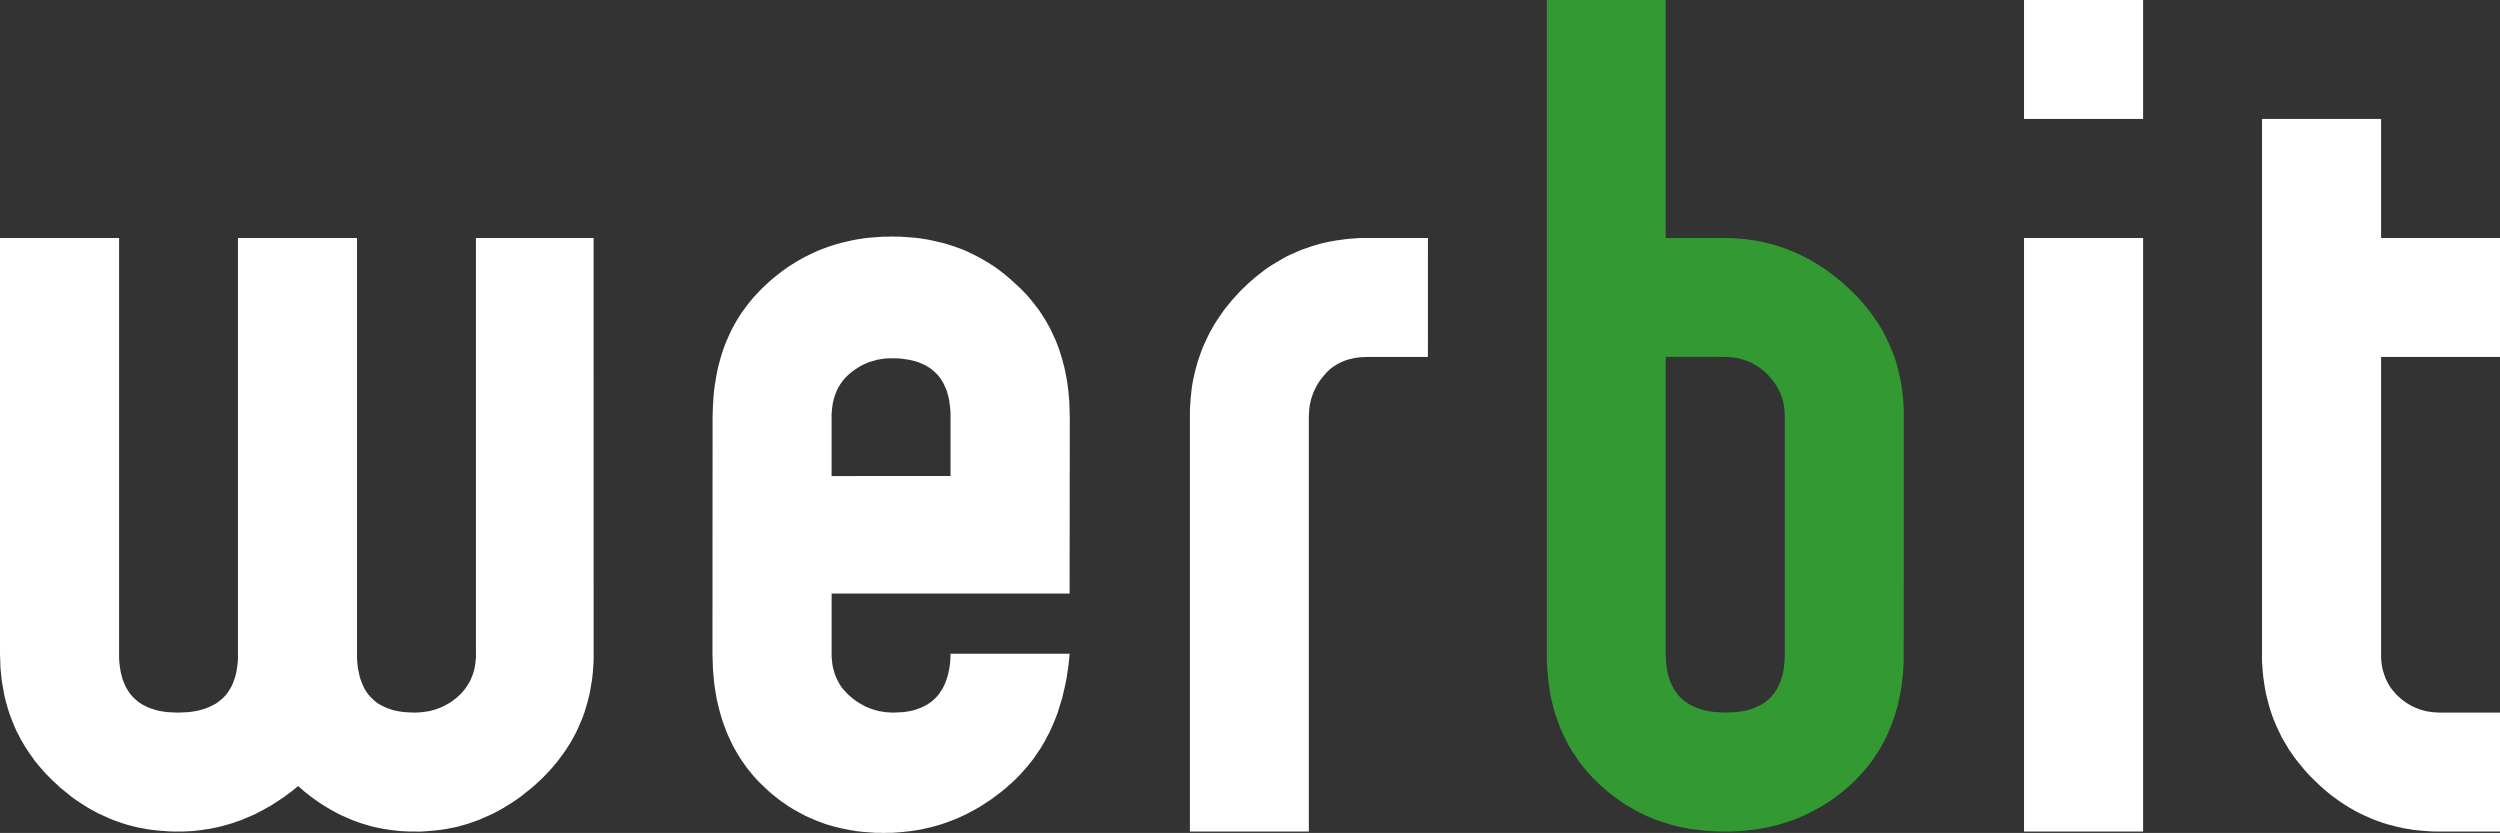 <?xml version="1.0" encoding="UTF-8" standalone="no"?>
<svg
   style="fill-rule:evenodd"
   version="1.1"
   id="svg2"
   viewBox="0 0 124.859 41.6"
   height="52"
   width="156.074"
   xmlns="http://www.w3.org/2000/svg"
   xmlns:svg="http://www.w3.org/2000/svg"
   xmlns:rdf="http://www.w3.org/1999/02/22-rdf-syntax-ns#"
   xmlns:cc="http://creativecommons.org/ns#"
   xmlns:dc="http://purl.org/dc/elements/1.1/">
  <rect x="0" y="0" width="124.859" height="41.6" fill="#333333" stroke="none"/>
  <defs
     id="defs4">
    <marker
       orient="auto"
       markerHeight="3"
       markerWidth="4"
       markerUnits="strokeWidth"
       refY="5"
       refX="0"
       viewBox="0 0 10 10"
       id="ArrowEnd">
      <path
         id="path7"
         d="M 0,0 10,5 0,10 Z" />
    </marker>
    <marker
       orient="auto"
       markerHeight="3"
       markerWidth="4"
       markerUnits="strokeWidth"
       refY="5"
       refX="10"
       viewBox="0 0 10 10"
       id="ArrowStart">
      <path
         id="path10"
         d="M 10,0 0,5 10,10 Z" />
    </marker>
  </defs>
  <path
     style="fill:#ffffff;stroke:none;stroke-width:0.557"
     d="m 29.648,32.648 v 0.242 l -0.008,0.234 -0.016,0.227 -0.016,0.234 -0.023,0.227 -0.031,0.227 -0.039,0.218 -0.039,0.219 -0.039,0.219 -0.055,0.21 -0.055,0.211 -0.062,0.211 -0.062,0.21 -0.07,0.203 -0.078,0.203 -0.086,0.195 -0.086,0.203 -0.094,0.195 -0.094,0.188 -0.101,0.187 -0.109,0.188 -0.117,0.187 -0.117,0.18 -0.125,0.18 -0.133,0.179 -0.133,0.18 -0.14,0.171 -0.14,0.164 -0.156,0.171 -0.156,0.164 -0.156,0.164 -0.164,0.156 -0.172,0.156 -0.172,0.156 -0.172,0.14 -0.179,0.14 -0.172,0.141 -0.179,0.132 -0.179,0.125 -0.179,0.117 -0.187,0.117 -0.187,0.117 -0.179,0.101 -0.187,0.101 -0.195,0.101 -0.187,0.086 -0.195,0.086 -0.195,0.086 -0.195,0.078 -0.195,0.071 -0.203,0.07 -0.195,0.062 -0.203,0.055 -0.203,0.055 -0.211,0.047 -0.203,0.039 -0.211,0.039 -0.211,0.031 -0.211,0.023 -0.219,0.023 -0.211,0.016 -0.219,0.016 -0.219,0.008 H 20.704 20.494 l -0.195,-0.008 -0.203,-0.008 -0.203,-0.016 -0.195,-0.023 -0.195,-0.023 -0.195,-0.031 -0.195,-0.031 -0.195,-0.039 -0.187,-0.039 -0.195,-0.047 -0.187,-0.055 -0.187,-0.055 -0.179,-0.055 -0.187,-0.07 -0.179,-0.063 -0.179,-0.078 -0.179,-0.078 -0.179,-0.078 -0.179,-0.086 -0.172,-0.094 -0.172,-0.093 -0.172,-0.101 -0.172,-0.102 -0.172,-0.109 -0.172,-0.117 -0.164,-0.117 -0.164,-0.117 -0.164,-0.132 -0.164,-0.125 -0.156,-0.14 -0.164,-0.141 -0.172,0.141 -0.172,0.14 -0.172,0.125 -0.172,0.132 -0.179,0.117 -0.18,0.117 -0.179,0.117 -0.172,0.109 -0.187,0.102 -0.179,0.101 -0.179,0.093 -0.179,0.094 -0.187,0.086 -0.187,0.078 -0.187,0.078 -0.187,0.078 -0.187,0.063 -0.187,0.07 -0.187,0.055 -0.195,0.055 -0.195,0.055 -0.187,0.047 -0.195,0.039 -0.195,0.039 -0.203,0.031 -0.195,0.031 -0.195,0.023 -0.203,0.023 -0.203,0.016 -0.203,0.008 -0.203,0.008 H 8.881 8.655 L 8.436,41.522 8.218,41.506 7.999,41.491 7.781,41.468 7.562,41.444 7.352,41.413 7.141,41.374 6.93,41.335 6.727,41.288 6.516,41.233 6.314,41.179 6.111,41.116 5.916,41.046 5.713,40.976 5.518,40.898 5.322,40.812 5.135,40.726 4.94,40.64 4.753,40.539 4.565,40.437 4.386,40.336 4.199,40.219 4.019,40.102 3.84,39.985 3.66,39.86 3.488,39.727 3.317,39.586 3.145,39.446 2.973,39.306 2.81,39.149 2.638,38.994 2.482,38.837 2.318,38.674 2.17,38.509 2.021,38.338 1.881,38.174 1.74,38.002 1.615,37.823 1.483,37.643 1.366,37.464 1.249,37.284 1.139,37.097 1.03,36.909 0.936,36.722 0.835,36.535 0.749,36.34 0.663,36.137 0.585,35.941 0.507,35.739 0.437,35.536 0.375,35.325 0.312,35.114 0.258,34.903 0.211,34.693 0.172,34.474 0.133,34.256 0.094,34.037 0.07,33.811 0.047,33.584 0.023,33.351 0.016,33.124 0.008,32.89 0,32.648 V 11.887 h 5.947 v 20.762 0.187 l 0.008,0.172 0.016,0.171 0.023,0.164 0.023,0.156 0.031,0.149 0.039,0.148 0.039,0.14 0.055,0.133 0.055,0.132 0.055,0.125 0.07,0.117 0.07,0.109 0.078,0.11 0.086,0.101 0.086,0.093 0.094,0.086 0.101,0.086 0.109,0.078 0.109,0.07 0.117,0.062 0.125,0.062 0.125,0.055 0.14,0.047 0.14,0.047 0.14,0.039 0.156,0.031 0.156,0.023 0.164,0.023 0.172,0.008 0.172,0.008 0.179,0.008 0.187,-0.008 0.179,-0.008 0.172,-0.008 0.172,-0.023 0.156,-0.023 0.156,-0.031 0.148,-0.039 0.148,-0.047 0.133,-0.047 0.133,-0.055 0.125,-0.062 0.125,-0.062 0.117,-0.07 0.101,-0.078 0.109,-0.086 0.094,-0.086 0.094,-0.093 0.086,-0.101 0.078,-0.11 0.07,-0.109 0.07,-0.117 0.062,-0.125 0.055,-0.132 0.047,-0.133 0.047,-0.14 0.039,-0.148 0.031,-0.149 0.023,-0.156 0.023,-0.164 0.016,-0.171 0.008,-0.172 V 32.648 11.887 h 5.947 v 20.762 0.187 l 0.008,0.172 0.016,0.171 0.016,0.164 0.031,0.156 0.031,0.149 0.031,0.148 0.047,0.14 0.047,0.133 0.055,0.132 0.055,0.125 0.062,0.117 0.07,0.109 0.078,0.11 0.086,0.101 0.086,0.093 0.094,0.086 0.094,0.086 0.101,0.078 0.109,0.07 0.117,0.062 0.125,0.062 0.125,0.055 0.133,0.047 0.133,0.047 0.148,0.039 0.148,0.031 0.148,0.023 0.164,0.023 0.164,0.008 0.172,0.008 0.179,0.008 0.156,-0.008 0.148,-0.008 0.156,-0.016 0.148,-0.023 0.148,-0.023 0.14,-0.039 0.14,-0.039 0.133,-0.047 0.14,-0.055 0.125,-0.055 0.133,-0.07 0.125,-0.07 0.125,-0.078 0.117,-0.086 0.117,-0.086 0.117,-0.101 0.109,-0.101 0.101,-0.11 0.094,-0.109 0.086,-0.109 0.078,-0.125 0.078,-0.117 0.07,-0.132 0.055,-0.133 0.055,-0.132 0.047,-0.141 0.039,-0.14 0.031,-0.149 0.023,-0.156 0.016,-0.156 0.016,-0.156 V 32.648 11.887 h 5.877 z"
     id="path14" />
  <path
     style="fill:#ffffff;stroke:none;stroke-width:0.557"
     d="M 53.42,29.643 H 41.534 v 3.005 0.171 l 0.016,0.156 0.016,0.156 0.023,0.156 0.039,0.149 0.039,0.14 0.047,0.141 0.055,0.132 0.062,0.133 0.07,0.132 0.07,0.117 0.086,0.125 0.094,0.109 0.101,0.109 0.101,0.11 0.117,0.101 0.117,0.101 0.117,0.086 0.125,0.086 0.125,0.078 0.125,0.07 0.125,0.07 0.133,0.055 0.133,0.055 0.133,0.047 0.14,0.039 0.133,0.039 0.148,0.023 0.14,0.023 0.14,0.016 0.148,0.008 0.148,0.008 0.18,-0.008 0.164,-0.008 0.164,-0.008 0.156,-0.023 0.148,-0.023 0.148,-0.031 0.14,-0.039 0.133,-0.047 0.133,-0.047 0.125,-0.055 0.117,-0.062 0.117,-0.062 0.101,-0.07 0.109,-0.078 0.094,-0.086 0.094,-0.086 0.086,-0.093 0.086,-0.101 0.07,-0.11 0.078,-0.109 0.062,-0.117 0.062,-0.125 0.055,-0.132 0.047,-0.133 0.047,-0.14 0.039,-0.148 0.031,-0.149 0.031,-0.156 0.023,-0.164 0.016,-0.171 0.008,-0.172 0.008,-0.187 h 5.947 l -0.023,0.265 -0.031,0.258 -0.031,0.25 -0.039,0.25 -0.039,0.249 -0.047,0.242 -0.055,0.242 -0.055,0.234 -0.055,0.234 -0.07,0.227 -0.07,0.227 -0.07,0.226 -0.078,0.219 -0.086,0.211 -0.086,0.21 -0.094,0.211 -0.094,0.203 -0.109,0.195 -0.101,0.203 -0.109,0.187 -0.117,0.195 -0.125,0.179 -0.125,0.188 -0.125,0.179 -0.14,0.172 -0.133,0.171 -0.148,0.164 -0.148,0.171 -0.148,0.156 -0.156,0.156 -0.164,0.156 -0.172,0.148 -0.164,0.149 -0.172,0.14 -0.172,0.133 -0.179,0.132 -0.172,0.132 -0.179,0.117 -0.179,0.117 -0.179,0.117 -0.187,0.11 -0.187,0.101 -0.179,0.101 -0.187,0.094 -0.195,0.093 -0.187,0.086 -0.195,0.078 -0.195,0.078 -0.195,0.07 -0.195,0.07 -0.203,0.062 -0.195,0.055 -0.203,0.055 -0.211,0.047 -0.203,0.047 -0.203,0.039 -0.211,0.031 -0.211,0.031 -0.211,0.023 -0.219,0.023 -0.211,0.016 -0.219,0.016 h -0.219 l -0.219,0.008 -0.219,-0.008 h -0.219 l -0.211,-0.016 -0.211,-0.016 -0.203,-0.016 -0.211,-0.023 -0.203,-0.031 -0.195,-0.031 -0.203,-0.039 -0.195,-0.039 -0.195,-0.047 -0.195,-0.047 -0.187,-0.055 -0.195,-0.055 -0.179,-0.062 -0.187,-0.07 -0.187,-0.071 -0.179,-0.078 -0.179,-0.078 -0.172,-0.078 -0.172,-0.093 -0.179,-0.094 -0.164,-0.093 -0.172,-0.101 -0.164,-0.102 -0.164,-0.117 -0.164,-0.109 -0.156,-0.117 -0.156,-0.125 -0.156,-0.125 -0.156,-0.133 -0.148,-0.14 -0.164,-0.156 -0.164,-0.156 -0.156,-0.164 -0.148,-0.164 -0.14,-0.172 -0.14,-0.171 -0.133,-0.18 -0.125,-0.179 -0.125,-0.188 -0.117,-0.187 -0.109,-0.188 -0.109,-0.195 -0.101,-0.203 -0.094,-0.203 -0.094,-0.203 -0.086,-0.211 -0.078,-0.211 -0.078,-0.218 -0.07,-0.219 -0.062,-0.219 -0.062,-0.226 -0.055,-0.234 -0.055,-0.234 -0.039,-0.234 -0.039,-0.242 -0.039,-0.242 -0.023,-0.25 -0.023,-0.249 -0.023,-0.258 -0.008,-0.258 -0.008,-0.265 -0.008,-0.265 V 20.831 l 0.008,-0.265 0.008,-0.257 0.016,-0.258 0.016,-0.258 0.023,-0.25 0.031,-0.249 0.039,-0.242 0.039,-0.242 0.047,-0.242 0.047,-0.226 0.062,-0.234 0.062,-0.227 0.07,-0.226 0.07,-0.219 0.078,-0.211 0.086,-0.218 0.094,-0.203 0.094,-0.211 0.101,-0.203 0.109,-0.195 0.109,-0.195 0.117,-0.188 0.125,-0.195 0.133,-0.18 0.133,-0.18 0.14,-0.179 0.14,-0.172 0.156,-0.171 0.156,-0.164 0.156,-0.164 0.172,-0.164 0.172,-0.156 0.156,-0.14 0.164,-0.133 0.164,-0.132 0.164,-0.125 0.172,-0.125 0.164,-0.117 0.179,-0.11 0.172,-0.109 0.172,-0.101 0.179,-0.102 0.179,-0.093 0.187,-0.093 0.18,-0.086 0.187,-0.086 0.195,-0.078 0.187,-0.07 0.195,-0.07 0.195,-0.063 0.195,-0.062 0.203,-0.055 0.195,-0.047 0.203,-0.047 0.211,-0.047 0.203,-0.039 0.211,-0.032 0.211,-0.031 0.219,-0.023 0.211,-0.016 0.219,-0.016 0.226,-0.016 h 0.219 l 0.226,-0.008 0.226,0.008 h 0.219 l 0.219,0.016 0.219,0.016 0.219,0.016 0.211,0.023 0.211,0.031 0.211,0.032 0.203,0.039 0.203,0.047 0.203,0.047 0.203,0.047 0.195,0.055 0.195,0.062 0.195,0.063 0.187,0.07 0.195,0.07 0.187,0.078 0.179,0.086 0.179,0.086 0.187,0.093 0.172,0.093 0.179,0.102 0.172,0.101 0.172,0.109 0.172,0.11 0.164,0.117 0.164,0.125 0.164,0.125 0.156,0.132 0.156,0.133 0.156,0.14 0.172,0.156 0.172,0.164 0.164,0.164 0.156,0.164 0.148,0.171 0.14,0.172 0.14,0.179 0.14,0.18 0.125,0.18 0.125,0.195 0.117,0.188 0.109,0.195 0.109,0.195 0.101,0.203 0.094,0.211 0.094,0.203 0.086,0.218 0.078,0.211 0.07,0.219 0.07,0.226 0.062,0.227 0.062,0.234 0.047,0.226 0.047,0.242 0.047,0.242 0.031,0.242 0.031,0.249 0.023,0.25 0.023,0.258 0.008,0.258 0.008,0.257 0.008,0.265 z m -5.947,-5.87 v -2.943 -0.179 l -0.008,-0.172 -0.016,-0.171 -0.023,-0.164 -0.023,-0.156 -0.031,-0.156 -0.039,-0.14 -0.039,-0.149 -0.055,-0.132 -0.055,-0.125 -0.055,-0.125 -0.07,-0.117 -0.07,-0.117 -0.078,-0.101 -0.078,-0.101 -0.094,-0.093 -0.094,-0.086 -0.101,-0.086 -0.101,-0.078 -0.117,-0.07 -0.117,-0.071 -0.125,-0.055 -0.125,-0.055 -0.133,-0.055 -0.148,-0.039 -0.14,-0.039 -0.156,-0.031 -0.156,-0.023 -0.164,-0.024 -0.172,-0.016 -0.172,-0.008 H 44.538 44.39 l -0.148,0.008 -0.148,0.016 -0.14,0.024 -0.14,0.023 -0.133,0.039 -0.14,0.039 -0.133,0.039 -0.125,0.055 -0.133,0.055 -0.125,0.062 -0.125,0.071 -0.117,0.078 -0.117,0.078 -0.117,0.086 -0.117,0.094 -0.109,0.101 -0.101,0.101 -0.094,0.11 -0.086,0.109 -0.086,0.125 -0.07,0.117 -0.07,0.132 -0.055,0.132 -0.055,0.141 -0.047,0.14 -0.039,0.149 -0.031,0.148 -0.023,0.164 -0.016,0.164 -0.016,0.164 v 0.171 2.943 z"
     id="path16" />
  <path
     style="fill:#ffffff;stroke:none;stroke-width:0.557"
     d="m 71.315,17.826 h -3.004 l -0.18,0.008 -0.164,0.008 -0.164,0.016 -0.156,0.023 -0.156,0.039 -0.148,0.032 -0.141,0.047 -0.14,0.055 -0.132,0.062 -0.125,0.062 -0.125,0.078 -0.117,0.078 -0.117,0.086 -0.109,0.101 -0.101,0.102 -0.094,0.109 -0.093,0.109 -0.093,0.117 -0.078,0.117 -0.078,0.117 -0.063,0.125 -0.062,0.125 -0.062,0.117 -0.047,0.133 -0.047,0.125 -0.039,0.133 -0.031,0.132 -0.032,0.132 -0.016,0.133 -0.016,0.14 -0.008,0.141 -0.008,0.14 v 20.761 h -5.939 v -20.761 -0.234 l 0.008,-0.226 0.016,-0.219 0.016,-0.227 0.023,-0.218 0.023,-0.219 0.031,-0.219 0.039,-0.21 0.047,-0.211 0.047,-0.211 0.055,-0.21 0.055,-0.203 0.062,-0.203 0.07,-0.203 0.07,-0.195 0.078,-0.203 0.086,-0.195 0.086,-0.187 0.093,-0.195 0.093,-0.188 0.11,-0.187 0.101,-0.188 0.117,-0.179 0.117,-0.18 0.125,-0.179 0.125,-0.18 0.133,-0.171 0.14,-0.172 0.14,-0.171 0.149,-0.164 0.156,-0.171 0.156,-0.164 0.164,-0.156 0.164,-0.156 0.164,-0.148 0.172,-0.149 0.171,-0.14 0.172,-0.132 0.171,-0.133 0.18,-0.125 0.179,-0.117 0.188,-0.109 0.179,-0.109 0.188,-0.11 0.187,-0.101 0.195,-0.093 0.195,-0.086 0.195,-0.086 0.195,-0.078 0.203,-0.07 0.203,-0.07 0.203,-0.063 0.211,-0.062 0.21,-0.055 0.211,-0.047 0.211,-0.039 0.218,-0.039 0.219,-0.031 0.218,-0.031 0.227,-0.024 0.227,-0.016 0.226,-0.016 0.234,-0.008 h 0.234 3.004 z"
     id="path18" />
  <path
     style="fill:#ffffff;stroke:none;stroke-width:0.557"
     d="m 107.034,5.94 h -5.947 V -3.1039997e-7 h 5.947 z m 0,35.59 h -5.947 V 11.887 h 5.947 z"
     id="path20" />
  <path
     style="fill:#ffffff;stroke:none;stroke-width:0.557"
     d="m 124.859,41.53 h -3.004 -0.227 l -0.227,-0.008 -0.226,-0.016 -0.227,-0.016 -0.219,-0.023 -0.218,-0.023 -0.211,-0.039 -0.218,-0.031 -0.211,-0.047 -0.211,-0.047 -0.203,-0.055 -0.211,-0.055 -0.203,-0.062 -0.203,-0.07 -0.195,-0.071 -0.195,-0.078 -0.195,-0.086 -0.195,-0.086 -0.195,-0.094 -0.187,-0.093 -0.188,-0.109 -0.179,-0.101 -0.188,-0.117 -0.179,-0.117 -0.18,-0.125 -0.171,-0.125 -0.18,-0.132 -0.171,-0.141 -0.164,-0.14 -0.171,-0.149 -0.164,-0.156 -0.164,-0.156 -0.164,-0.164 -0.156,-0.164 -0.148,-0.164 -0.141,-0.171 -0.14,-0.172 -0.141,-0.172 -0.125,-0.171 -0.125,-0.18 -0.125,-0.179 -0.109,-0.188 -0.109,-0.179 -0.11,-0.188 -0.093,-0.187 -0.093,-0.195 -0.093,-0.195 -0.079,-0.195 -0.086,-0.195 -0.07,-0.203 -0.07,-0.203 -0.062,-0.203 -0.055,-0.211 -0.054,-0.211 -0.054,-0.21 -0.039,-0.211 -0.039,-0.219 -0.031,-0.218 -0.031,-0.227 -0.023,-0.219 -0.016,-0.226 -0.016,-0.227 -0.008,-0.234 V 32.648 5.94 h 5.947 v 5.947 h 5.939 v 5.94 h -5.939 v 14.822 0.171 l 0.008,0.156 0.016,0.156 0.023,0.156 0.031,0.149 0.04,0.14 0.047,0.141 0.047,0.132 0.062,0.133 0.062,0.132 0.07,0.117 0.079,0.125 0.086,0.109 0.093,0.109 0.093,0.11 0.11,0.101 0.109,0.101 0.109,0.086 0.117,0.086 0.117,0.078 0.117,0.07 0.125,0.07 0.125,0.055 0.132,0.055 0.125,0.047 0.14,0.039 0.133,0.039 0.14,0.023 0.14,0.023 0.141,0.016 0.148,0.008 0.149,0.008 h 3.004 z"
     id="path22" />
  <path
     style="fill:#339933;stroke:none;stroke-width:0.557;fill-opacity:1"
     d="m 95.078,32.648 v 0.265 l -0.008,0.258 -0.016,0.258 -0.016,0.25 -0.031,0.242 -0.023,0.25 -0.039,0.242 -0.039,0.234 -0.047,0.234 -0.055,0.234 -0.055,0.227 -0.062,0.218 -0.07,0.227 -0.078,0.211 -0.078,0.218 -0.086,0.211 -0.086,0.203 -0.093,0.203 -0.102,0.203 -0.109,0.195 -0.109,0.195 -0.125,0.187 -0.117,0.188 -0.132,0.188 -0.133,0.179 -0.14,0.172 -0.149,0.179 -0.148,0.164 -0.156,0.171 -0.164,0.156 -0.164,0.164 -0.172,0.156 -0.164,0.132 -0.156,0.132 -0.164,0.125 -0.164,0.125 -0.171,0.117 -0.172,0.117 -0.171,0.109 -0.172,0.101 -0.179,0.102 -0.18,0.101 -0.179,0.093 -0.18,0.086 -0.187,0.086 -0.188,0.078 -0.187,0.078 -0.188,0.071 -0.195,0.062 -0.195,0.062 -0.195,0.062 -0.203,0.055 -0.203,0.047 -0.203,0.047 -0.203,0.039 -0.21,0.039 -0.211,0.031 -0.21,0.023 -0.211,0.023 -0.219,0.023 -0.218,0.016 -0.219,0.008 -0.219,0.008 H 86.135 85.908 l -0.218,-0.008 -0.227,-0.008 -0.211,-0.016 -0.218,-0.023 -0.211,-0.023 -0.21,-0.023 -0.211,-0.031 -0.211,-0.039 -0.203,-0.039 -0.203,-0.047 -0.195,-0.047 -0.203,-0.055 -0.195,-0.062 -0.188,-0.062 -0.195,-0.062 -0.187,-0.071 -0.188,-0.078 -0.187,-0.078 -0.18,-0.086 -0.179,-0.086 -0.18,-0.093 L 81.538,40.391 81.366,40.289 81.195,40.187 81.023,40.078 80.859,39.961 80.695,39.844 80.531,39.719 80.368,39.594 80.211,39.462 80.055,39.329 79.883,39.173 79.72,39.009 79.556,38.853 79.4,38.681 79.251,38.517 79.103,38.338 l -0.14,-0.172 -0.133,-0.179 -0.125,-0.188 -0.125,-0.188 -0.117,-0.187 -0.117,-0.195 -0.101,-0.195 -0.102,-0.203 -0.101,-0.203 -0.086,-0.203 -0.086,-0.211 -0.078,-0.218 -0.078,-0.211 -0.07,-0.227 -0.062,-0.218 -0.055,-0.227 -0.055,-0.234 -0.047,-0.234 -0.039,-0.234 -0.031,-0.242 -0.031,-0.25 -0.023,-0.242 -0.023,-0.25 -0.016,-0.258 -0.008,-0.258 V 32.648 -3.1039997e-7 h 5.939 V 11.887 h 2.942 0.21 l 0.211,0.008 0.211,0.016 0.203,0.016 0.211,0.016 0.203,0.031 0.203,0.031 0.203,0.031 0.203,0.039 0.195,0.047 0.203,0.047 0.195,0.055 0.195,0.063 0.195,0.062 0.187,0.062 0.195,0.078 0.187,0.078 0.188,0.078 0.188,0.086 0.179,0.093 0.188,0.093 0.179,0.102 0.18,0.109 0.179,0.109 0.18,0.117 0.179,0.117 0.172,0.125 0.171,0.132 0.172,0.132 0.171,0.133 0.171,0.148 0.164,0.149 0.179,0.164 0.172,0.164 0.164,0.171 0.164,0.172 0.148,0.171 0.149,0.18 0.148,0.179 0.132,0.18 0.133,0.179 0.125,0.188 0.125,0.187 0.117,0.195 0.109,0.195 0.101,0.195 0.094,0.195 0.093,0.203 0.086,0.203 0.086,0.211 0.078,0.203 0.07,0.211 0.062,0.218 0.055,0.211 0.055,0.219 0.047,0.226 0.047,0.219 0.031,0.227 0.031,0.234 0.031,0.227 0.016,0.234 0.016,0.234 0.008,0.242 v 0.242 z m -5.939,0 V 20.769 l -0.008,-0.148 -0.008,-0.149 -0.016,-0.148 -0.023,-0.141 -0.031,-0.132 -0.039,-0.141 -0.039,-0.132 -0.055,-0.132 -0.055,-0.125 -0.071,-0.125 -0.07,-0.125 -0.078,-0.117 -0.086,-0.117 -0.086,-0.117 -0.101,-0.117 -0.101,-0.109 -0.109,-0.102 -0.117,-0.101 -0.117,-0.086 -0.117,-0.086 -0.125,-0.078 -0.125,-0.07 -0.133,-0.07 -0.125,-0.055 -0.14,-0.047 -0.133,-0.047 -0.148,-0.04 -0.14,-0.031 -0.149,-0.023 -0.148,-0.016 -0.156,-0.008 -0.156,-0.008 h -2.942 v 14.822 l 0.008,0.187 0.008,0.172 0.016,0.171 0.016,0.164 0.031,0.156 0.031,0.149 0.039,0.148 0.039,0.14 0.055,0.133 0.055,0.132 0.063,0.125 0.07,0.117 0.07,0.109 0.078,0.11 0.086,0.101 0.094,0.093 0.093,0.086 0.101,0.086 0.11,0.078 0.117,0.07 0.117,0.062 0.125,0.062 0.132,0.055 0.14,0.047 0.141,0.047 0.156,0.039 0.149,0.031 0.164,0.023 0.172,0.023 0.171,0.008 0.179,0.008 0.18,0.008 0.188,-0.008 0.171,-0.008 0.172,-0.008 0.164,-0.023 0.156,-0.023 0.149,-0.031 0.148,-0.039 0.141,-0.047 0.132,-0.047 0.132,-0.055 0.125,-0.062 0.117,-0.062 0.109,-0.07 0.11,-0.078 0.101,-0.086 0.093,-0.086 0.086,-0.093 0.086,-0.101 0.078,-0.11 0.07,-0.109 0.062,-0.117 0.062,-0.125 0.055,-0.132 0.047,-0.133 0.047,-0.14 0.039,-0.148 0.031,-0.149 0.023,-0.156 0.016,-0.164 0.016,-0.171 0.008,-0.172 z"
     id="path24" />
  <g
     transform="translate(-8.8,-767.66)"
     id="g26" />
</svg>
